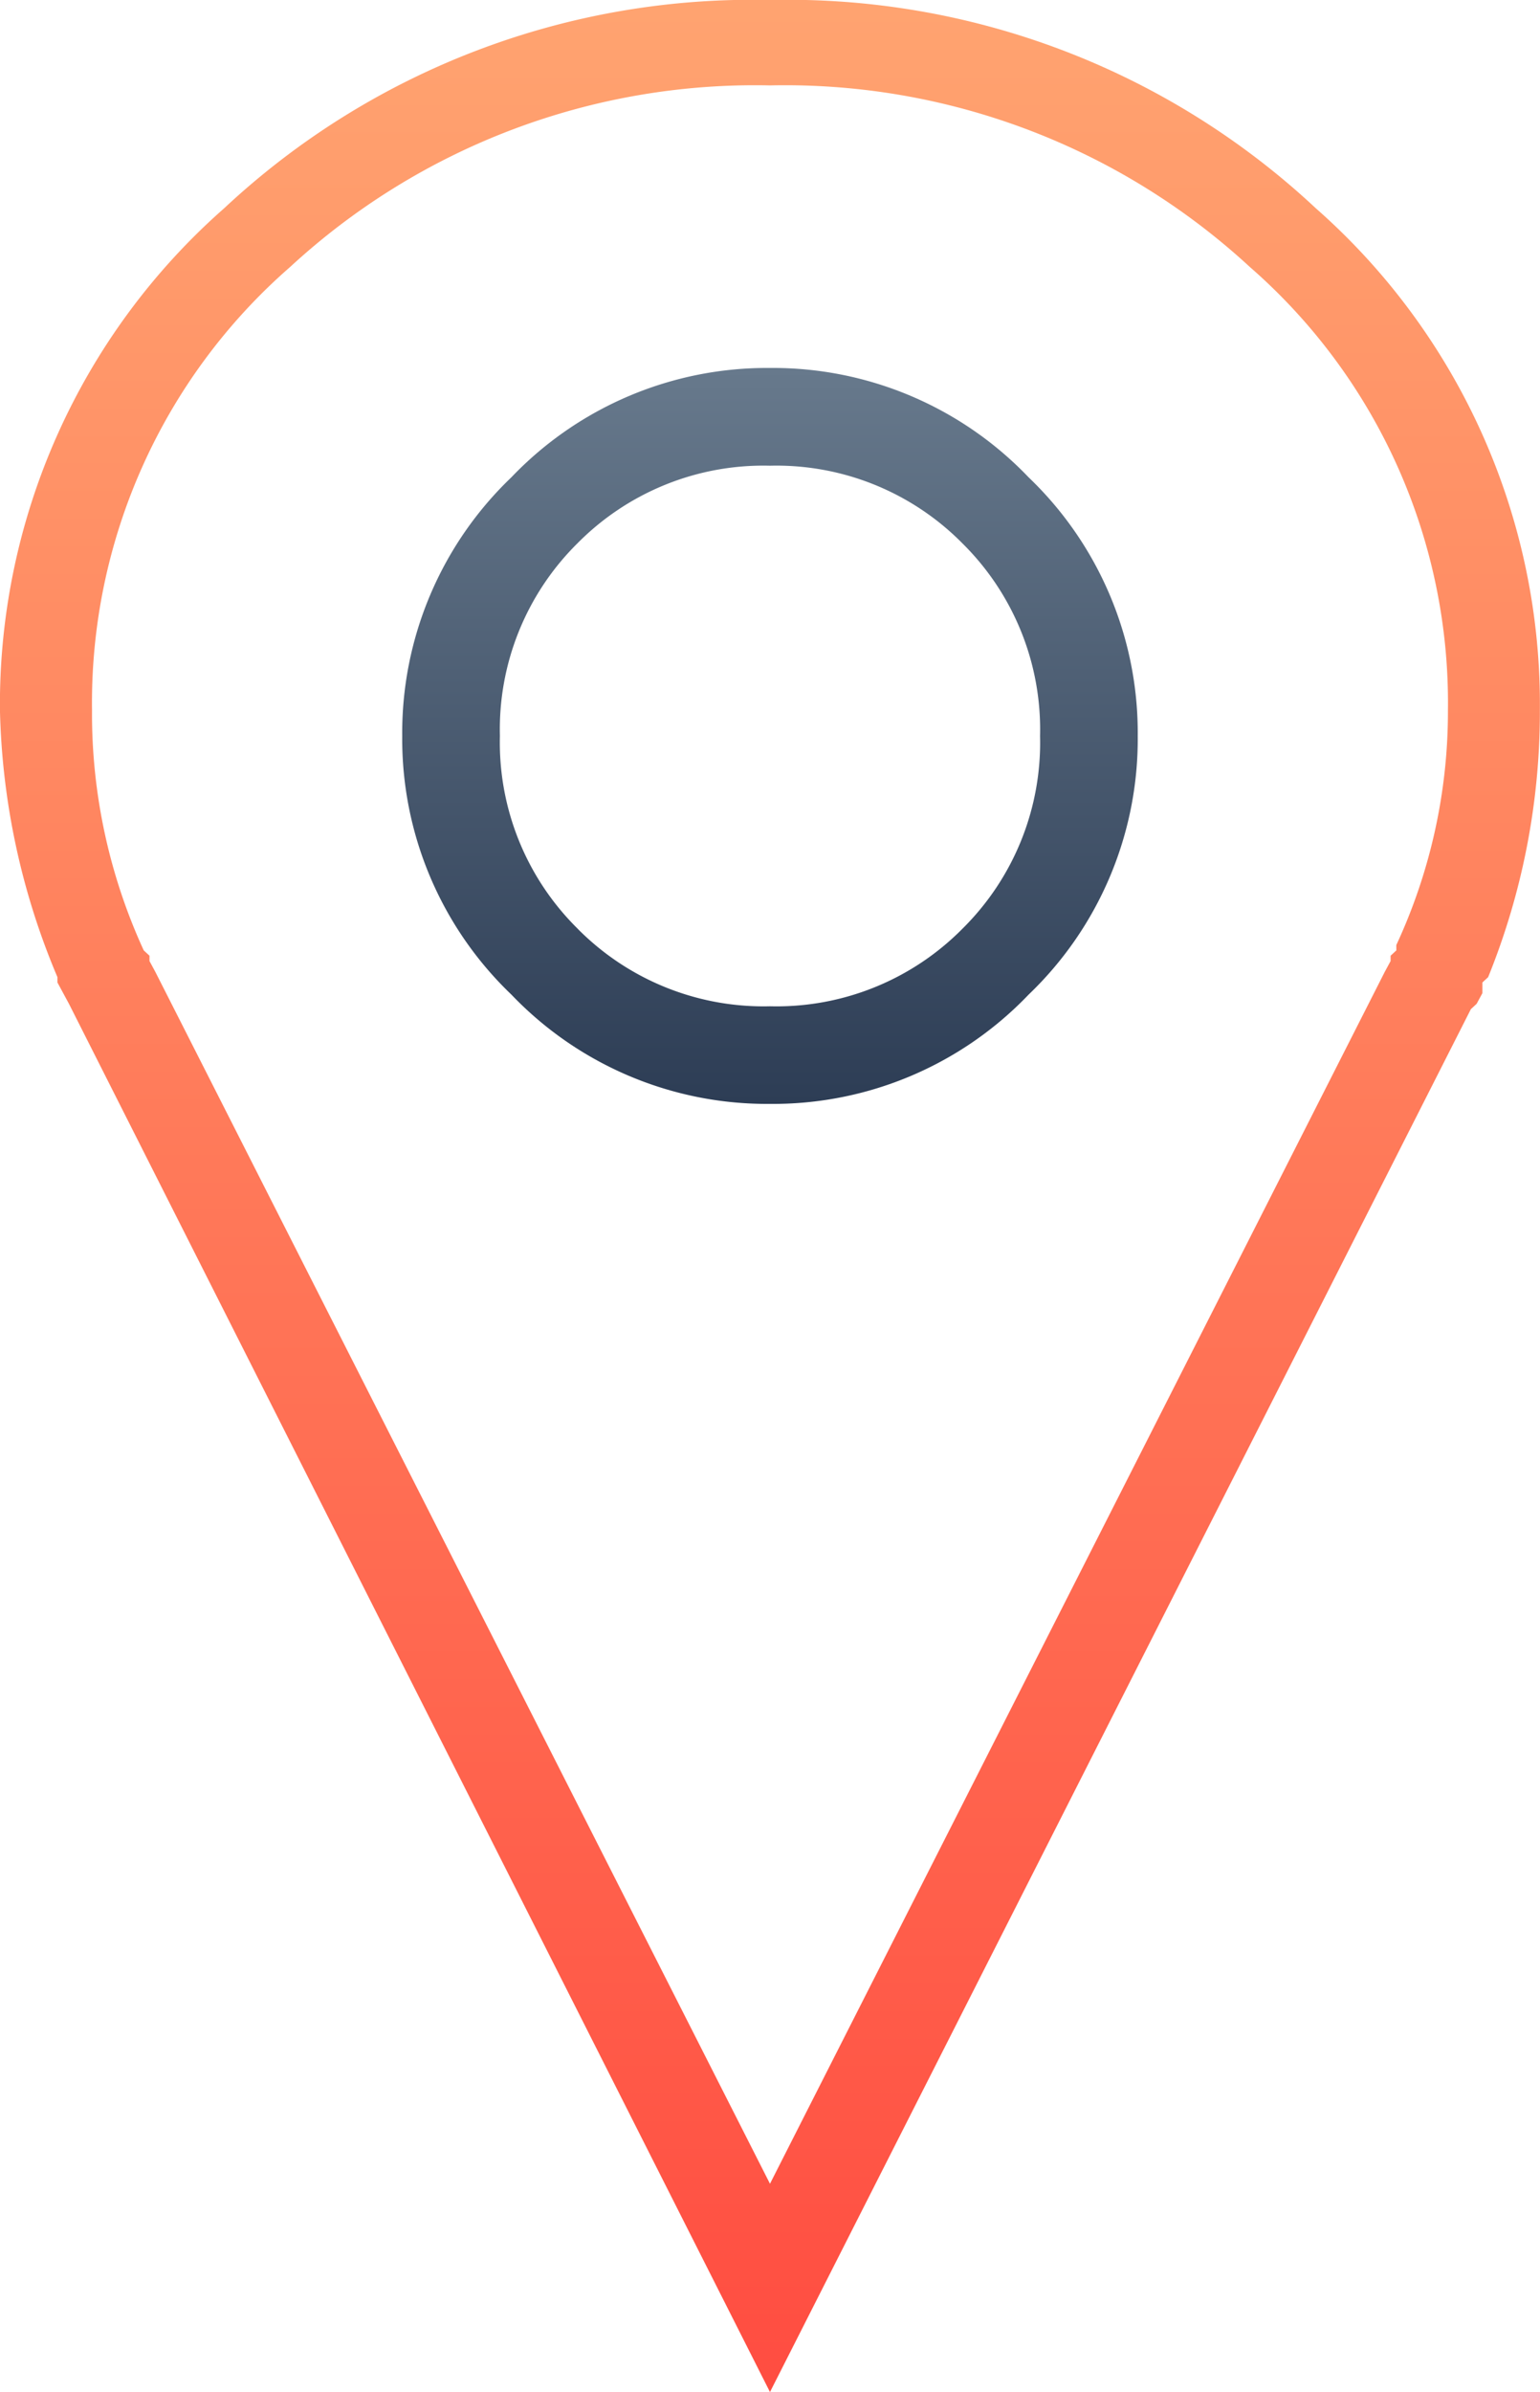 <svg xmlns="http://www.w3.org/2000/svg" xmlns:xlink="http://www.w3.org/1999/xlink" width="36.117" height="56.07" viewBox="0 0 36.117 56.07">
  <defs>
    <linearGradient id="linear-gradient" x1="0.5" x2="0.5" y2="1" gradientUnits="objectBoundingBox">
      <stop offset="0" stop-color="#67798c"/>
      <stop offset="1" stop-color="#2d3d55"/>
    </linearGradient>
    <linearGradient id="linear-gradient-2" x1="0.5" x2="0.5" y2="1" gradientUnits="objectBoundingBox">
      <stop offset="0" stop-color="#ffa370"/>
      <stop offset="1" stop-color="#ff4d41"/>
    </linearGradient>
  </defs>
  <g id="Group_956" data-name="Group 956" transform="translate(-388.061 -686.313)">
    <path id="Path_1718" data-name="Path 1718" d="M28.436-53.5A8.289,8.289,0,0,1,34.5-56.062,8.289,8.289,0,0,1,40.564-53.5a8.289,8.289,0,0,1,2.561,6.064,8.289,8.289,0,0,1-2.561,6.064A8.289,8.289,0,0,1,34.5-38.812a8.289,8.289,0,0,1-6.064-2.561,8.289,8.289,0,0,1-2.561-6.064A8.289,8.289,0,0,1,28.436-53.5Zm1.55,10.579A6.13,6.13,0,0,0,34.5-41.1a6.13,6.13,0,0,0,4.515-1.819,6.13,6.13,0,0,0,1.819-4.515,6.13,6.13,0,0,0-1.819-4.515A6.13,6.13,0,0,0,34.5-53.771a6.13,6.13,0,0,0-4.515,1.819,6.13,6.13,0,0,0-1.819,4.515A6.13,6.13,0,0,0,29.985-42.923Z" transform="translate(371.619 751)" fill="url(#linear-gradient)"/>
    <path id="Path_1719" data-name="Path 1719" d="M21.7-59.806a18.126,18.126,0,0,1,12.8-4.881,18.126,18.126,0,0,1,12.8,4.881,15.483,15.483,0,0,1,5.256,11.765,16.56,16.56,0,0,1-1.213,6.258l-.135.125v.25l-.135.25-.135.125L34.5-8.618,18.059-41.158l-.135-.25-.135-.25v-.125a16.994,16.994,0,0,1-1.348-6.258A15.483,15.483,0,0,1,21.7-59.806ZM49.189-42.535A12.993,12.993,0,0,0,50.4-48.042,13.551,13.551,0,0,0,45.753-58.43,16.073,16.073,0,0,0,34.5-62.685,16.073,16.073,0,0,0,23.247-58.43,13.551,13.551,0,0,0,18.6-48.042a13.278,13.278,0,0,0,1.213,5.632l.135.125v.125l.135.25L34.5-13.5l14.42-28.41.135-.25v-.125l.135-.125Z" transform="translate(371.619 751)" fill="url(#linear-gradient-2)"/>
  </g>
</svg>
